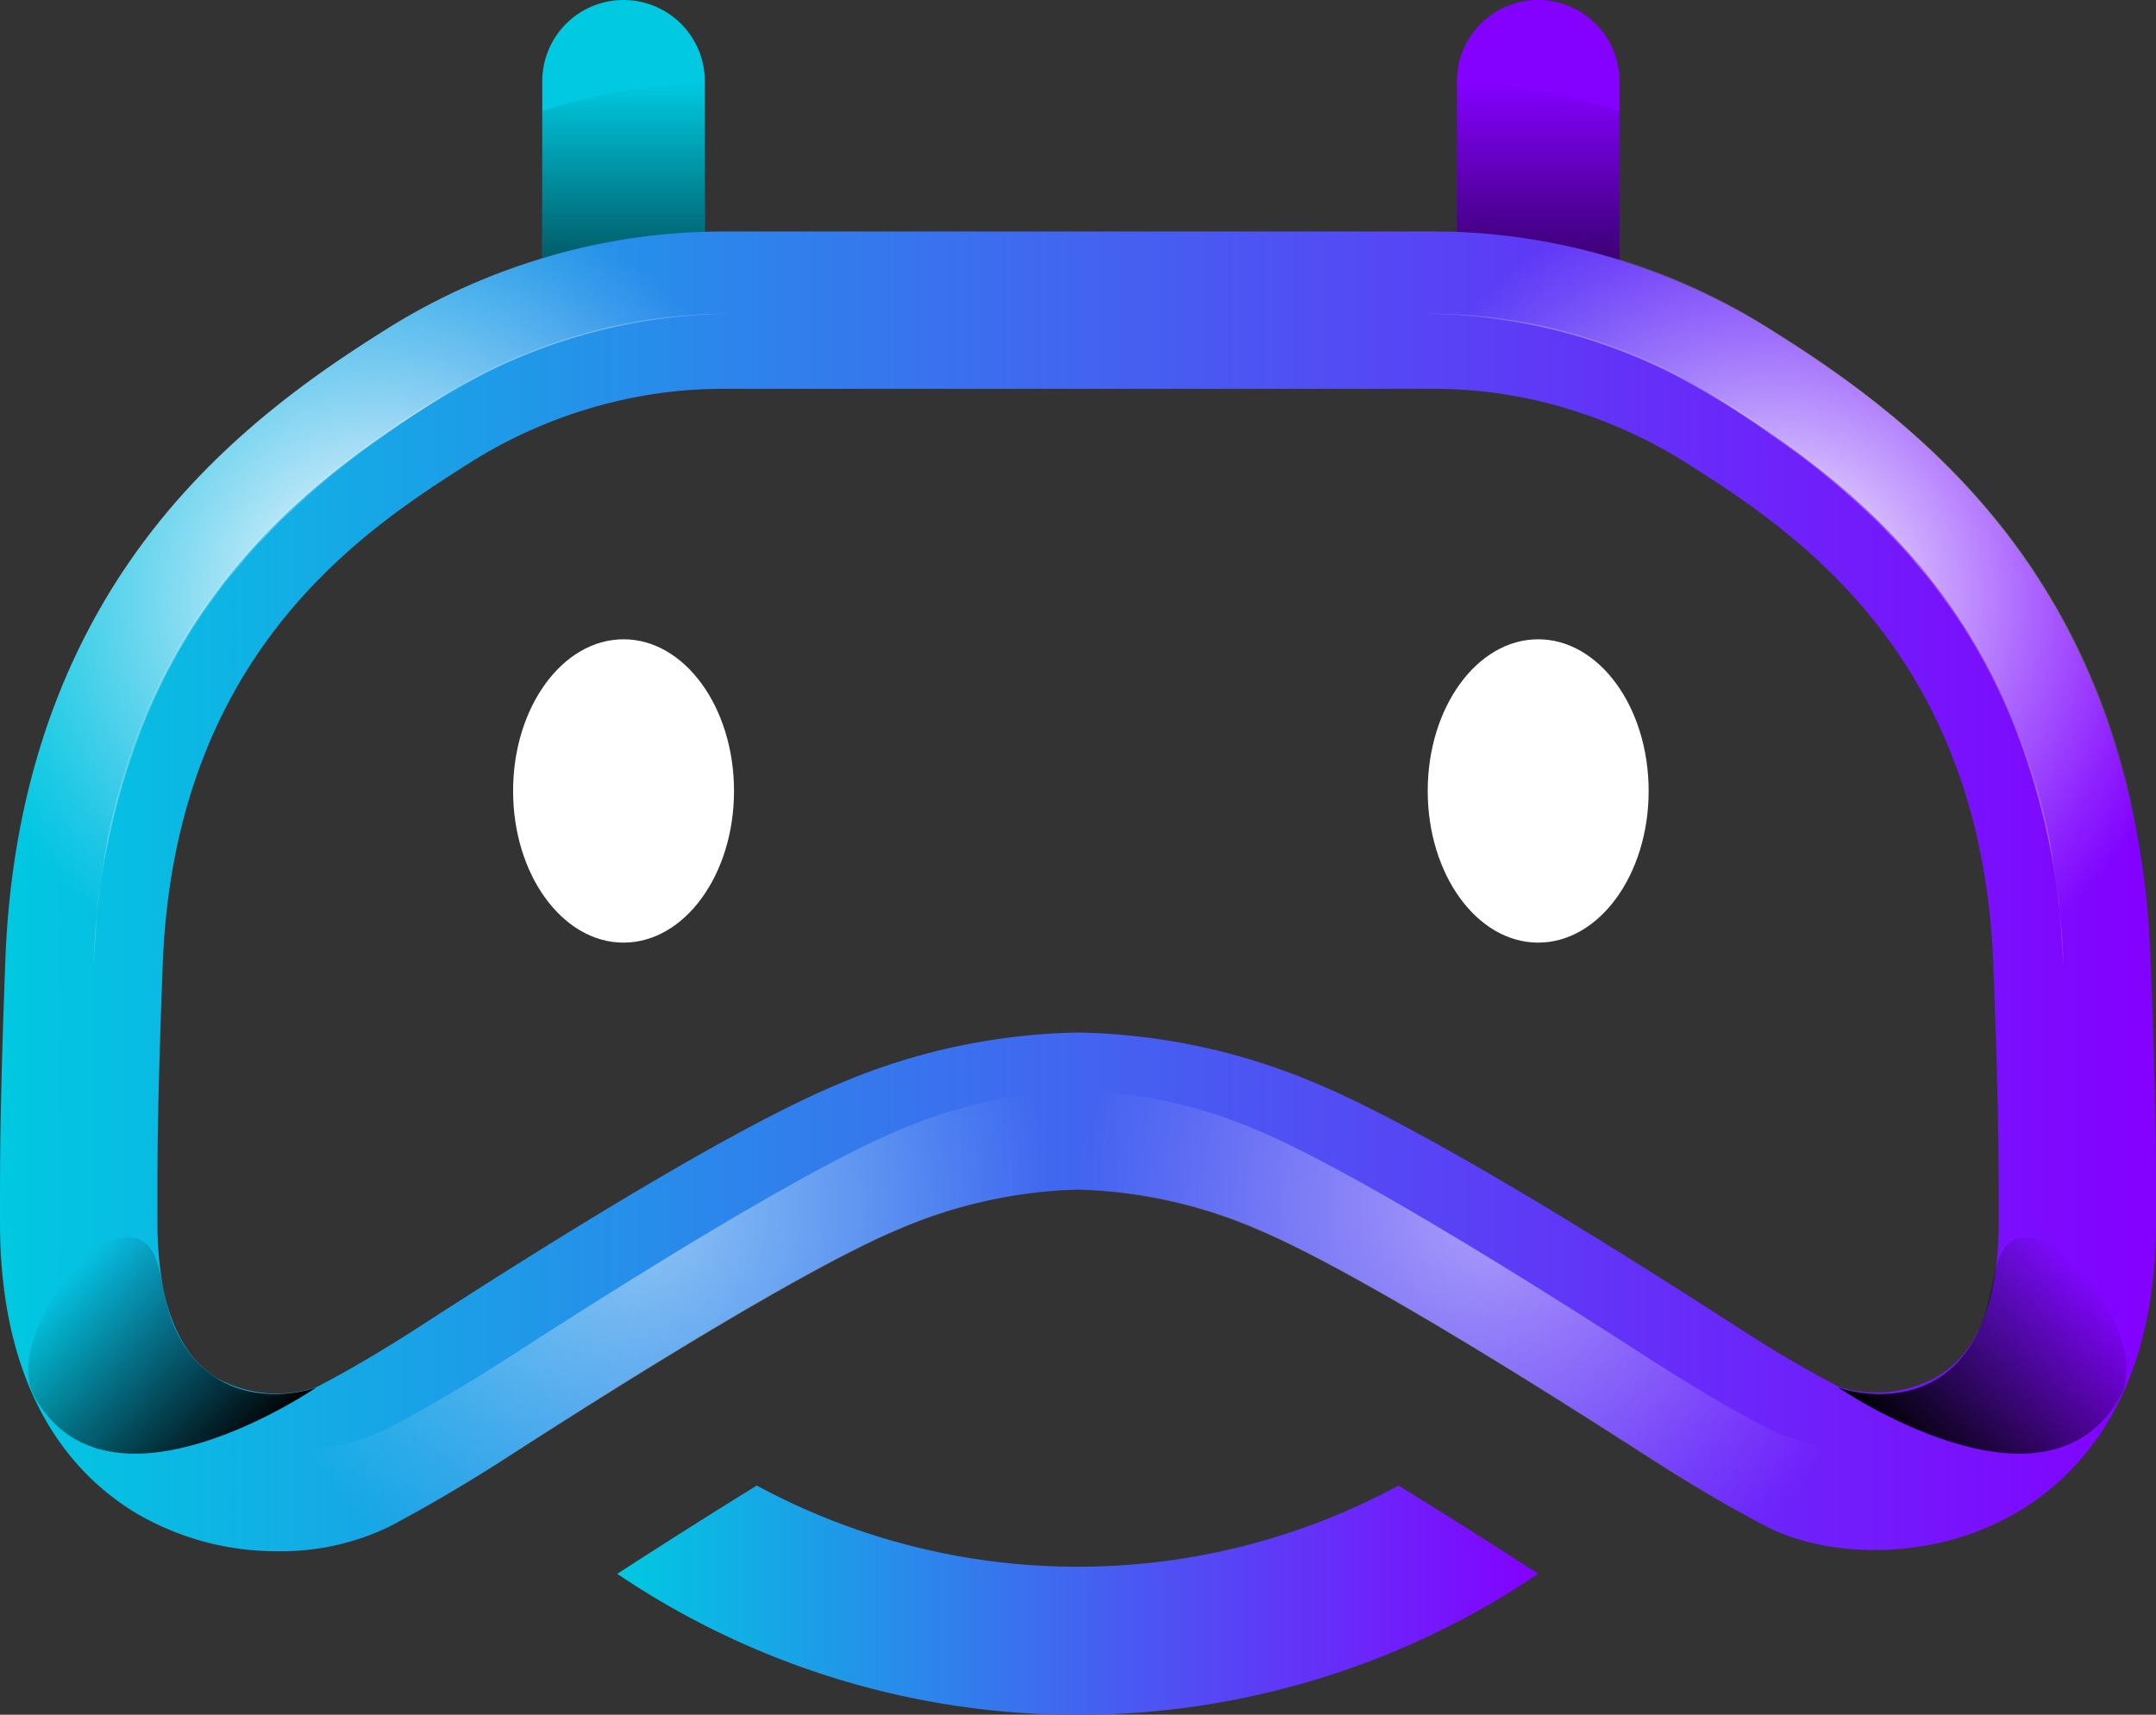 <svg id="Layer_1" data-name="Layer 1" xmlns="http://www.w3.org/2000/svg" xmlns:xlink="http://www.w3.org/1999/xlink" viewBox="0 0 255.69 203.39"><rect x="0" y="0" width="255.69" height="203.39" fill="#333333" stroke="none"/><defs><style>.cls-1{fill:none;}.cls-2{fill:#00c9e1;}.cls-3{fill:url(#linear-gradient);}.cls-4{fill:#8400ff;}.cls-5{fill:url(#linear-gradient-2);}.cls-6{fill:url(#linear-gradient-3);}.cls-7{fill:url(#linear-gradient-4);}.cls-8{fill:#fff;}.cls-9{clip-path:url(#clip-path);}.cls-10{fill:url(#radial-gradient);}.cls-11{opacity:0.3;}.cls-12{clip-path:url(#clip-path-2);}.cls-13{fill:url(#radial-gradient-2);}.cls-14{fill:url(#linear-gradient-5);}.cls-15{fill:url(#linear-gradient-6);}.cls-16{clip-path:url(#clip-path-3);}.cls-17{fill:url(#radial-gradient-3);}.cls-18{fill:url(#radial-gradient-4);}</style><linearGradient id="linear-gradient" x1="12729.68" y1="33.03" x2="12729.68" y2="9.81" gradientTransform="matrix(-1, 0, 0, 1, 12803.63, 0)" gradientUnits="userSpaceOnUse"><stop offset="0" stop-opacity="0.6"/><stop offset="1" stop-opacity="0"/></linearGradient><linearGradient id="linear-gradient-2" x1="182.42" y1="33.03" x2="182.42" y2="9.81" gradientTransform="matrix(1, 0, 0, 1, 0, 0)" xlink:href="#linear-gradient"/><linearGradient id="linear-gradient-3" y1="105.71" x2="255.69" y2="105.71" gradientUnits="userSpaceOnUse"><stop offset="0" stop-color="#00c9e1"/><stop offset="1" stop-color="#8400ff"/></linearGradient><linearGradient id="linear-gradient-4" x1="73.2" y1="189.78" x2="182.41" y2="189.78" xlink:href="#linear-gradient-3"/><clipPath id="clip-path"><path class="cls-1" d="M85.94,27.46c-.79,0-1.57,0-2.35,0A73.08,73.08,0,0,0,64.3,30.65l-.09,0a76.29,76.29,0,0,0-18.41,8.4c-6.32,4-18.09,11.51-27.68,23.78C7.28,76.73,1.4,93.84.64,113.7l0,.76H11.08c1.55-41.07,26.19-57.79,40.84-67.1A65.43,65.43,0,0,1,64.3,41.27c1.3-.47,2.56-.9,3.77-1.27a63.77,63.77,0,0,1,15.52-2.7c1.15-.06,2.3-.1,3.45-.1V27.46Z"/></clipPath><radialGradient id="radial-gradient" cx="44.78" cy="70.96" r="50.32" gradientUnits="userSpaceOnUse"><stop offset="0" stop-color="#fff"/><stop offset="0.22" stop-color="#fff" stop-opacity="0.76"/><stop offset="0.6" stop-color="#fff" stop-opacity="0.36"/><stop offset="0.87" stop-color="#fff" stop-opacity="0.1"/><stop offset="1" stop-color="#fff" stop-opacity="0"/></radialGradient><clipPath id="clip-path-2"><path class="cls-1" d="M169.88,27.46c.79,0,1.57,0,2.35,0a73.08,73.08,0,0,1,19.29,3.15l.09,0A76.29,76.29,0,0,1,210,39.07c6.32,4,18.09,11.51,27.68,23.78,10.84,13.88,16.72,31,17.48,50.85l0,.76H244.74c-1.55-41.07-26.19-57.79-40.84-67.1a65.43,65.43,0,0,0-12.38-6.09c-1.3-.47-2.56-.9-3.77-1.27a63.77,63.77,0,0,0-15.52-2.7c-1.15-.06-2.3-.1-3.45-.1V27.46Z"/></clipPath><radialGradient id="radial-gradient-2" cx="13354.97" cy="70.96" r="50.32" gradientTransform="matrix(-1, 0, 0, 1, 13566.01, 0)" xlink:href="#radial-gradient"/><linearGradient id="linear-gradient-5" x1="6718.73" y1="173.4" x2="6740.11" y2="152.02" gradientTransform="matrix(-1, 0, 0, 1, 6747.42, 0)" gradientUnits="userSpaceOnUse"><stop offset="0"/><stop offset="1" stop-opacity="0"/></linearGradient><linearGradient id="linear-gradient-6" x1="-6445.74" y1="173.4" x2="-6424.35" y2="152.02" gradientTransform="translate(6672.61)" xlink:href="#linear-gradient-5"/><clipPath id="clip-path-3"><path class="cls-1" d="M239.58,167.42c-10.18,6.2-22.83,5.66-30.06,1.92-4.14-2.14-8.82-4.89-13.92-8.18-27.72-17.9-40.46-24.55-46.26-27a57.49,57.49,0,0,0-21.4-4.78h-.15a57.52,57.52,0,0,0-21.44,4.78c-5.8,2.43-18.54,9.08-46.26,27-5.1,3.29-9.78,6-13.92,8.18A29.32,29.32,0,0,1,33,172.22a32.87,32.87,0,0,1-17-4.61C9,163.33.62,154.27,0,135.36c0,3.18,0,5.67,0,8.12V145c0,20.37,8.7,29.94,16,34.39A32.86,32.86,0,0,0,33,184a29.32,29.32,0,0,0,13.15-2.87c4.14-2.14,8.82-4.9,13.92-8.19,27.72-17.89,40.46-24.54,46.26-27a57.52,57.52,0,0,1,21.44-4.78h.15a57.49,57.49,0,0,1,21.4,4.78c5.8,2.43,18.54,9.08,46.26,27,5.1,3.29,9.78,6,13.92,8.19,7.23,3.73,19.88,4.28,30.06-1.92,7.35-4.47,16.11-14,16.11-34.16v-1.54c0-2.45,0-4.94,0-8.12C255.07,154.06,246.67,163.11,239.58,167.42Z"/></clipPath><radialGradient id="radial-gradient-3" cx="75.31" cy="142.99" r="49.17" gradientUnits="userSpaceOnUse"><stop offset="0" stop-color="#fff" stop-opacity="0.5"/><stop offset="0.27" stop-color="#fff" stop-opacity="0.35"/><stop offset="0.77" stop-color="#fff" stop-opacity="0.1"/><stop offset="1" stop-color="#fff" stop-opacity="0"/></radialGradient><radialGradient id="radial-gradient-4" cx="176.98" cy="142.99" r="49.17" xlink:href="#radial-gradient-3"/></defs><title>logo-db-games-dark</title><path class="cls-2" d="M64.31,0H83.59a0,0,0,0,1,0,0V36.48a9.64,9.64,0,0,1-9.64,9.64h0a9.64,9.64,0,0,1-9.64-9.64V0A0,0,0,0,1,64.31,0Z" transform="translate(147.9 46.12) rotate(-180)"/><path class="cls-3" d="M71.1,30.59A64,64,0,0,0,64.31,33V13.16l1.51-.47A72.61,72.61,0,0,1,83.59,9.81V28.5A54,54,0,0,0,71.1,30.59Z"/><path class="cls-4" d="M182.42,0h0a9.64,9.64,0,0,1,9.64,9.64V46.12a0,0,0,0,1,0,0H172.78a0,0,0,0,1,0,0V9.64A9.64,9.64,0,0,1,182.42,0Z"/><path class="cls-5" d="M185.27,30.59A64,64,0,0,1,192.06,33V13.16l-1.51-.47a72.61,72.61,0,0,0-17.77-2.88V28.5A54,54,0,0,1,185.27,30.59Z"/><path class="cls-6" d="M33,184a32.86,32.86,0,0,1-17-4.6c-7.3-4.45-16-14-16-34.39v-1.49c0-6.17,0-12.56.64-29.78.76-19.86,6.64-37,17.48-50.85C27.71,50.58,39.48,43.09,45.8,39.07a76.29,76.29,0,0,1,18.41-8.4,74,74,0,0,1,21.73-3.21h83.83a73.28,73.28,0,0,1,20.78,2.93,76.48,76.48,0,0,1,19.34,8.68c6.32,4,18.09,11.51,27.68,23.78,10.84,13.88,16.72,31,17.48,50.85h0c.65,17.21.64,23.59.64,29.77V145c0,20.13-8.76,29.69-16.11,34.16-10.18,6.2-22.83,5.65-30.06,1.92-4.14-2.14-8.82-4.9-13.92-8.19-27.72-17.89-40.46-24.54-46.26-27a57.49,57.49,0,0,0-21.4-4.78h-.15a57.52,57.52,0,0,0-21.44,4.78c-5.8,2.43-18.54,9.08-46.26,27-5.1,3.29-9.78,6-13.92,8.19A29.32,29.32,0,0,1,33,184ZM85.94,46.12a55.28,55.28,0,0,0-16.23,2.39,57,57,0,0,0-13.89,6.32C43.55,62.63,20.71,77.15,19.3,114.4c-.64,16.87-.64,22.8-.63,29.07V145c0,6.46,1.22,14.9,7,18.44A14.64,14.64,0,0,0,37.6,164.5c3.61-1.86,7.77-4.31,12.37-7.28,23.17-15,39.72-24.55,49.17-28.51a75.41,75.41,0,0,1,28.6-6.23H128a75.38,75.38,0,0,1,28.56,6.23c9.45,4,26,13.55,49.17,28.51,4.6,3,8.76,5.42,12.37,7.28a14.71,14.71,0,0,0,11.83-1.31c4.71-2.9,7.1-9,7.1-18.18v-1.56c0-6,0-12.19-.63-29C235,77.15,212.14,62.63,199.87,54.83a57.38,57.38,0,0,0-14.6-6.53,54.47,54.47,0,0,0-15.5-2.18Z"/><path class="cls-7" d="M165.86,176.21a80,80,0,0,1-76.11,0c-4.73,2.92-10.09,6.3-16.17,10.23l-.38.24a97.48,97.48,0,0,0,109.21,0l-.35-.23C176,182.52,170.59,179.13,165.86,176.21Z"/><ellipse class="cls-8" cx="73.95" cy="93.82" rx="13.1" ry="17.99"/><ellipse class="cls-8" cx="182.42" cy="93.82" rx="13.1" ry="17.99"/><g class="cls-9"><circle class="cls-10" cx="44.78" cy="70.96" r="50.32"/></g><g class="cls-11"><path class="cls-8" d="M87,37.2a66.38,66.38,0,0,0-28.79,6.74,98.29,98.29,0,0,0-12.7,7.77A91.46,91.46,0,0,0,34,61.09c-.93.82-1.76,1.75-2.63,2.64s-1.72,1.78-2.5,2.75-1.61,1.89-2.38,2.87l-2.19,3A68.81,68.81,0,0,0,17.2,85.43a84.87,84.87,0,0,0-6.12,29L11.6,107c.38-2.45.69-4.93,1.13-7.37A78.08,78.08,0,0,1,17,85.36a67.85,67.85,0,0,1,7.07-13.13l2.18-3c.77-1,1.59-1.92,2.38-2.88s1.64-1.87,2.5-2.77,1.7-1.83,2.63-2.66a92.5,92.5,0,0,1,11.62-9.37,98,98,0,0,1,12.75-7.74,69,69,0,0,1,14.06-5A65.37,65.37,0,0,1,87,37.2Z"/></g><g class="cls-12"><circle class="cls-13" cx="211.04" cy="70.96" r="50.32"/></g><g class="cls-11"><path class="cls-8" d="M168.78,37.2a65.37,65.37,0,0,1,14.81,1.61,69,69,0,0,1,14.06,5,98,98,0,0,1,12.75,7.74A92.5,92.5,0,0,1,222,60.89c.93.83,1.76,1.76,2.63,2.66s1.73,1.79,2.5,2.77,1.62,1.9,2.38,2.88l2.18,3a67.85,67.85,0,0,1,7.07,13.13,78.08,78.08,0,0,1,4.31,14.28c.44,2.44.75,4.92,1.13,7.37l.52,7.45a84.87,84.87,0,0,0-6.12-29,68.81,68.81,0,0,0-7.09-13.07l-2.19-3c-.77-1-1.59-1.91-2.38-2.87s-1.64-1.86-2.5-2.75-1.7-1.82-2.63-2.64a91.46,91.46,0,0,0-11.56-9.38,98.29,98.29,0,0,0-12.7-7.77A66.38,66.38,0,0,0,168.78,37.2Z"/></g><path class="cls-14" d="M37.52,164.57s-24.75,17-33.48,1c-3.15-5.78,4.94-17.21,9.37-18.5,6.35-1.83,5.09,5.36,7.31,10.42C24.63,166.41,33.39,166,37.52,164.57Z"/><path class="cls-15" d="M218,164.57s24.75,17,33.48,1c3.16-5.78-4.93-17.21-9.36-18.5-6.35-1.83-5.09,5.36-7.31,10.42C230.93,166.41,222.17,166,218,164.57Z"/><g class="cls-16"><circle class="cls-17" cx="75.31" cy="142.99" r="49.17"/><circle class="cls-18" cx="176.98" cy="142.99" r="49.17"/></g></svg>